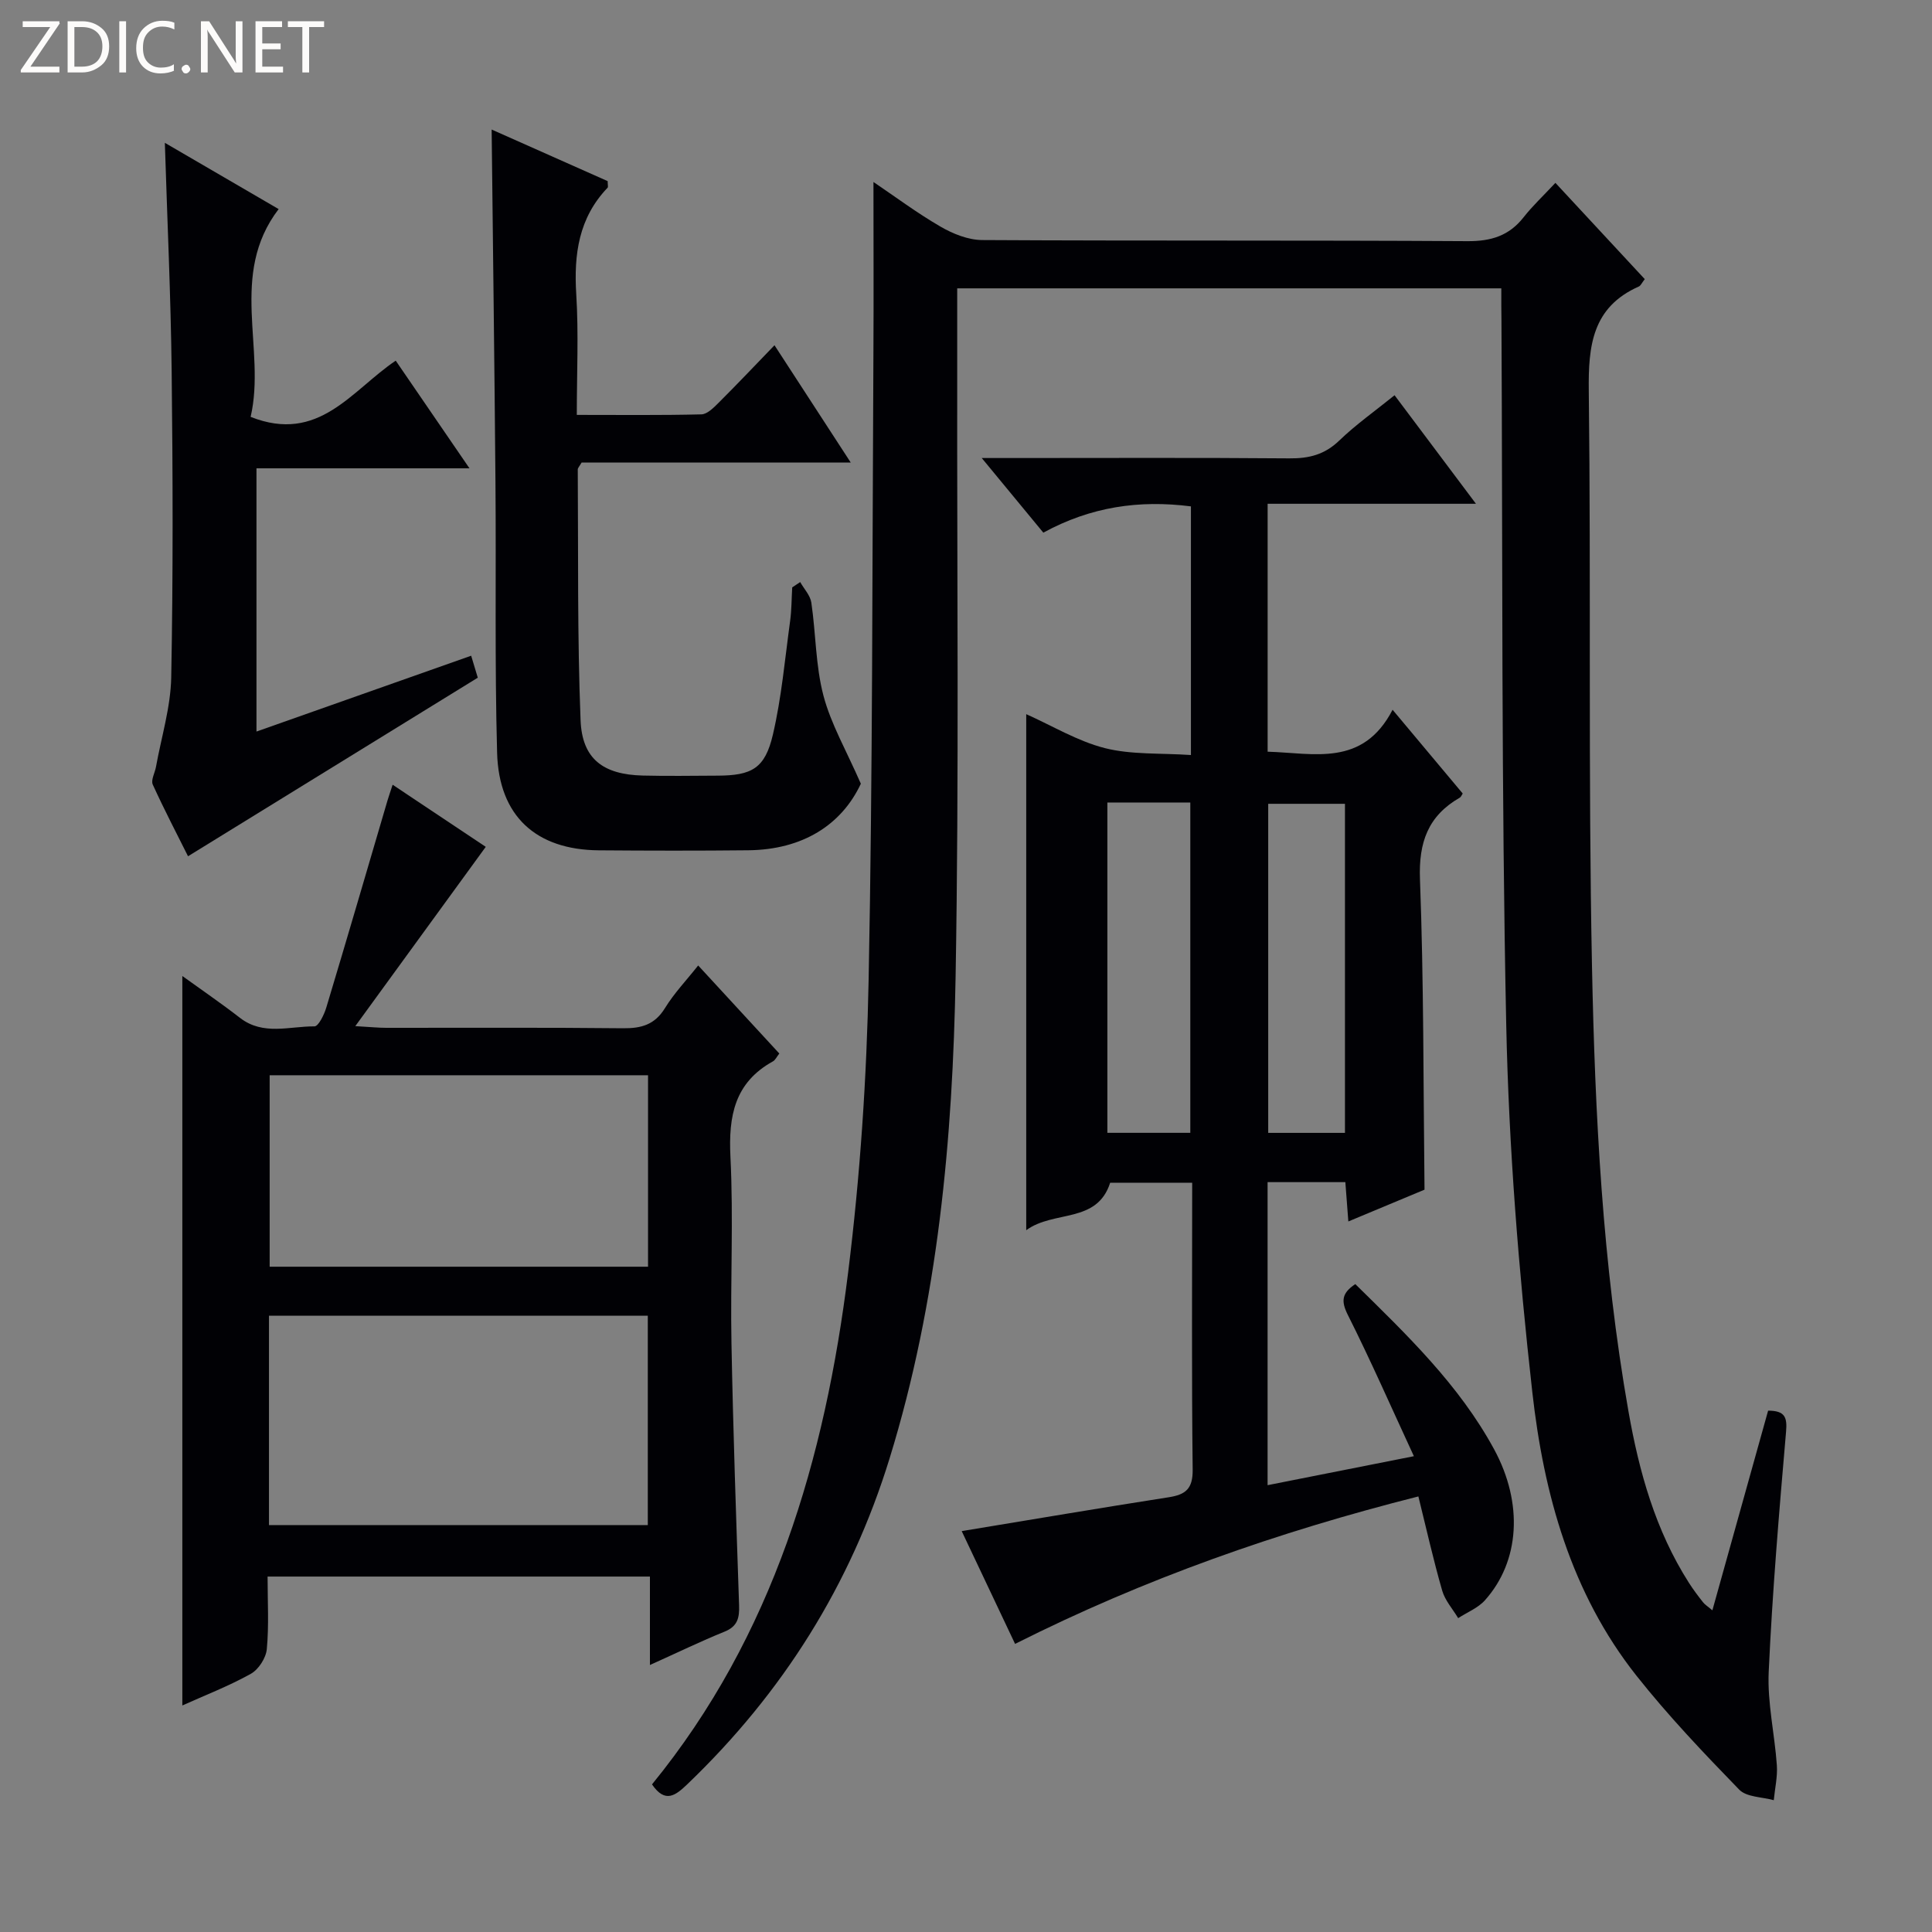 <svg enable-background="new 0 0 400 400" viewBox="0 0 400 400" xmlns="http://www.w3.org/2000/svg"><rect x="0" y="0" width="400" height="400" fill="#808080" stroke="none"/><g fill="#fcfbfa"><path d="m12.4 4.8-6.1 9h6v1.2h-8v-.5l6.1-8.9h-5.7v-1.2h7.6v.4z"/><path d="m14 15v-10.6h3c1.6 0 2.9.5 4 1.4s1.6 2.2 1.6 3.8-.5 3-1.6 3.9-2.4 1.5-4 1.5zm1.4-9.4v8.2h1.6c1.3 0 2.4-.4 3.1-1.1s1.1-1.8 1.1-3.1-.4-2.3-1.2-3-1.8-1-3.1-1z"/><path d="m26.1 4.4v10.6h-1.4v-10.6z"/><path d="m36.1 14.6c-.8.4-1.8.6-2.9.6-1.5 0-2.7-.5-3.6-1.4s-1.4-2.2-1.4-3.8c0-1.7.5-3.1 1.5-4.1s2.3-1.6 3.9-1.6c1 0 1.8.1 2.5.4v1.4c-.8-.4-1.6-.6-2.5-.6-1.2 0-2.1.4-2.9 1.2s-1.1 1.8-1.1 3.2c0 1.3.3 2.3 1 3s1.6 1.1 2.7 1.1c1 0 2-.2 2.7-.7v1.3z"/><path d="m37.6 14.3c0-.2.1-.5.3-.6s.4-.3.6-.3c.3 0 .5.1.6.3s.3.4.3.6-.1.4-.3.6-.4.3-.6.3c-.3 0-.5-.1-.6-.3s-.3-.4-.3-.6z"/><path d="m50.2 15h-1.6l-5.3-8.2c-.2-.2-.3-.5-.4-.7 0 .2.1.7.1 1.5v7.4h-1.4v-10.6h1.7l5.2 8.1c.2.4.4.6.4.7 0-.3-.1-.8-.1-1.5v-7.3h1.4z"/><path d="m58.6 15h-5.7v-10.6h5.5v1.2h-4.1v3.4h3.8v1.2h-3.8v3.6h4.3z"/><path d="m67.1 5.6h-3.1v9.4h-1.4v-9.4h-3v-1.2h7.5z"/></g><path d="m310.83 59.7c-37.72 0-74.8 0-112.65 0 0 6.25.01 12.34 0 18.42-.06 41.31.39 82.64-.33 123.94-.59 33.75-3.63 67.3-13.67 99.88-8.08 26.23-22.13 48.54-41.86 67.45-2.44 2.33-4.58 4.06-7.33.05 25.12-30.78 35.81-67.38 40.6-105.94 2.5-20.09 3.86-40.41 4.25-60.65.85-43.12.74-86.25.99-129.38.07-11.79.01-23.59.01-35.79 4.4 2.97 8.97 6.39 13.88 9.24 2.57 1.49 5.72 2.76 8.62 2.78 33.49.19 66.98.02 100.47.23 4.9.03 8.61-1.1 11.64-4.95 1.83-2.34 4.03-4.39 6.58-7.12 6.46 6.96 12.48 13.44 18.5 19.93-.61.79-.83 1.34-1.21 1.52-9.65 4.27-10.5 12.25-10.38 21.64.48 39.65-.13 79.31.66 118.95.62 30.89 2.18 61.79 7.56 92.33 2.2 12.49 5.58 24.62 12.51 35.47.89 1.4 1.9 2.73 2.93 4.04.37.48.94.82 1.93 1.66 3.94-14.1 7.74-27.72 11.54-41.34 3.55.01 3.97 1.41 3.71 4.42-1.43 16.54-2.83 33.1-3.59 49.69-.29 6.4 1.24 12.87 1.69 19.33.16 2.38-.41 4.8-.64 7.21-2.43-.68-5.63-.62-7.15-2.18-7.38-7.6-14.72-15.31-21.29-23.61-13.55-17.12-19.19-37.61-21.55-58.68-2.83-25.24-4.87-50.67-5.4-76.05-1.02-48.61-.73-97.25-.99-145.88-.04-2.01-.03-4-.03-6.61z" fill="#010105"/><path d="m246.57 156.32c0-17.76 0-34.5 0-51.48-10.73-1.37-20.71.07-30.56 5.44-3.95-4.79-7.92-9.6-12.75-15.45h6.19c19.16 0 38.33-.09 57.49.07 4.07.04 7.32-.77 10.34-3.69 3.46-3.33 7.43-6.13 11.45-9.38 5.43 7.25 10.79 14.39 16.85 22.47-14.9 0-28.89 0-43.13 0v51.33c9.62.28 19.69 3.22 25.87-8.68 5.24 6.25 9.88 11.8 14.52 17.34-.24.36-.36.72-.6.85-6.58 3.78-8.54 9.25-8.25 16.9.79 21.1.69 42.24.94 64.27-4.44 1.85-9.87 4.12-15.77 6.58-.23-2.98-.41-5.4-.62-8.14-5.37 0-10.6 0-16.1 0v62.74c9.92-1.96 19.47-3.86 30.29-6-4.71-10.17-8.94-19.83-13.67-29.24-1.45-2.89-1.27-4.52 1.54-6.39 10.67 10.49 21.5 20.86 28.74 34.2 6.09 11.22 5.3 23.22-1.9 31.26-1.43 1.6-3.67 2.48-5.54 3.7-1.13-1.89-2.72-3.65-3.31-5.7-1.82-6.32-3.26-12.74-4.93-19.5-29.17 7.38-56.64 17.02-83.5 30.53-3.75-7.93-7.46-15.77-11.05-23.35 14.52-2.39 28.68-4.8 42.87-7.01 3.51-.55 4.99-1.76 4.95-5.7-.23-19.65-.1-39.3-.1-59.42-5.82 0-11.39 0-16.98 0-2.73 8.53-11.65 5.63-17.38 9.83 0-36.01 0-71.17 0-106.84 5.41 2.41 10.62 5.59 16.28 7.03 5.5 1.39 11.45 1 17.82 1.43zm-17.3 9.83v68.39h17.17c0-22.95 0-45.61 0-68.39-5.84 0-11.3 0-17.17 0zm49.19 68.4c0-23.17 0-45.72 0-68.13-5.6 0-10.81 0-15.89 0v68.13z" fill="#010105"/><path d="m134.56 344.72c0-6.74 0-12.35 0-18.31-26.49 0-52.52 0-79.16 0 0 5.11.3 10.1-.16 15.02-.17 1.84-1.71 4.23-3.32 5.12-4.58 2.55-9.51 4.45-14.17 6.55 0-50.46 0-100.55 0-151.03 3.97 2.87 8.05 5.65 11.94 8.67 4.81 3.72 10.25 1.72 15.41 1.76.83.01 2.02-2.43 2.46-3.91 4.3-14.28 8.47-28.59 12.68-42.9.27-.91.59-1.8 1.05-3.22 6.92 4.62 13.5 9.01 19.28 12.86-8.97 12.32-17.61 24.2-27.01 37.12 3.27.19 4.85.35 6.42.35 16.33.02 32.66-.09 48.99.09 3.82.04 6.59-.73 8.71-4.18 1.89-3.08 4.45-5.76 6.87-8.82 5.65 6.13 11.16 12.11 16.8 18.23-.55.69-.83 1.36-1.33 1.63-7.94 4.39-9.21 11.31-8.79 19.76.64 12.8-.03 25.66.21 38.48.34 18.13.97 36.25 1.58 54.37.09 2.58-.3 4.37-3.02 5.46-4.87 1.97-9.62 4.28-15.44 6.9zm-.44-28.97c0-14.72 0-29.08 0-43.35-26.38 0-52.29 0-78.43 0v43.35zm-78.29-93.13v39.64h78.34c0-13.37 0-26.4 0-39.64-26.21 0-52.01 0-78.34 0z" fill="#010105"/><path d="m165.67 120.51c.8 1.42 2.09 2.76 2.31 4.26.94 6.4.87 13.03 2.5 19.23 1.55 5.9 4.74 11.37 7.75 18.26-4.01 8.56-12.1 13.66-23.29 13.78-10.33.11-20.65.09-30.98.01-12.98-.11-20.68-7.07-21.04-20.2-.51-18.64-.18-37.3-.34-55.95-.2-24.25-.52-48.5-.79-73.08 7.93 3.53 16.06 7.14 24.02 10.68 0 .76.14 1.21-.02 1.37-5.98 6.25-7 13.79-6.48 22.08.5 8.1.11 16.25.11 24.95 8.95 0 17.38.1 25.8-.11 1.21-.03 2.54-1.39 3.56-2.4 3.77-3.76 7.43-7.62 11.57-11.91 5.33 8.21 10.34 15.92 15.79 24.29-19.06 0-37.56 0-55.73 0-.49.85-.8 1.14-.79 1.43.12 17.3-.1 34.61.58 51.89.31 8.06 4.69 11.27 12.85 11.48 5.16.13 10.33.04 15.49.02 7.11-.02 9.85-1.49 11.48-8.5 1.8-7.71 2.49-15.68 3.57-23.55.31-2.29.29-4.62.43-6.93.53-.37 1.09-.74 1.65-1.1z" fill="#010105"/><path d="m53.1 151.46c14.91-5.27 29.56-10.44 44.45-15.7.54 1.78 1 3.32 1.37 4.55-20.01 12.33-39.76 24.5-59.99 36.97-2.15-4.31-4.87-9.51-7.3-14.84-.42-.93.43-2.41.66-3.65 1.11-6.17 3.04-12.34 3.16-18.53.4-21.15.33-42.31.09-63.46-.18-15.45-.9-30.89-1.41-47.23 8.09 4.71 15.74 9.16 23.56 13.72-10.4 13.6-2.56 29.03-5.8 43.02 14.13 5.59 20.87-5.46 30.04-11.64 5.02 7.32 9.94 14.52 15.27 22.29-14.94 0-29.18 0-44.1 0z" fill="#010105"/></svg>